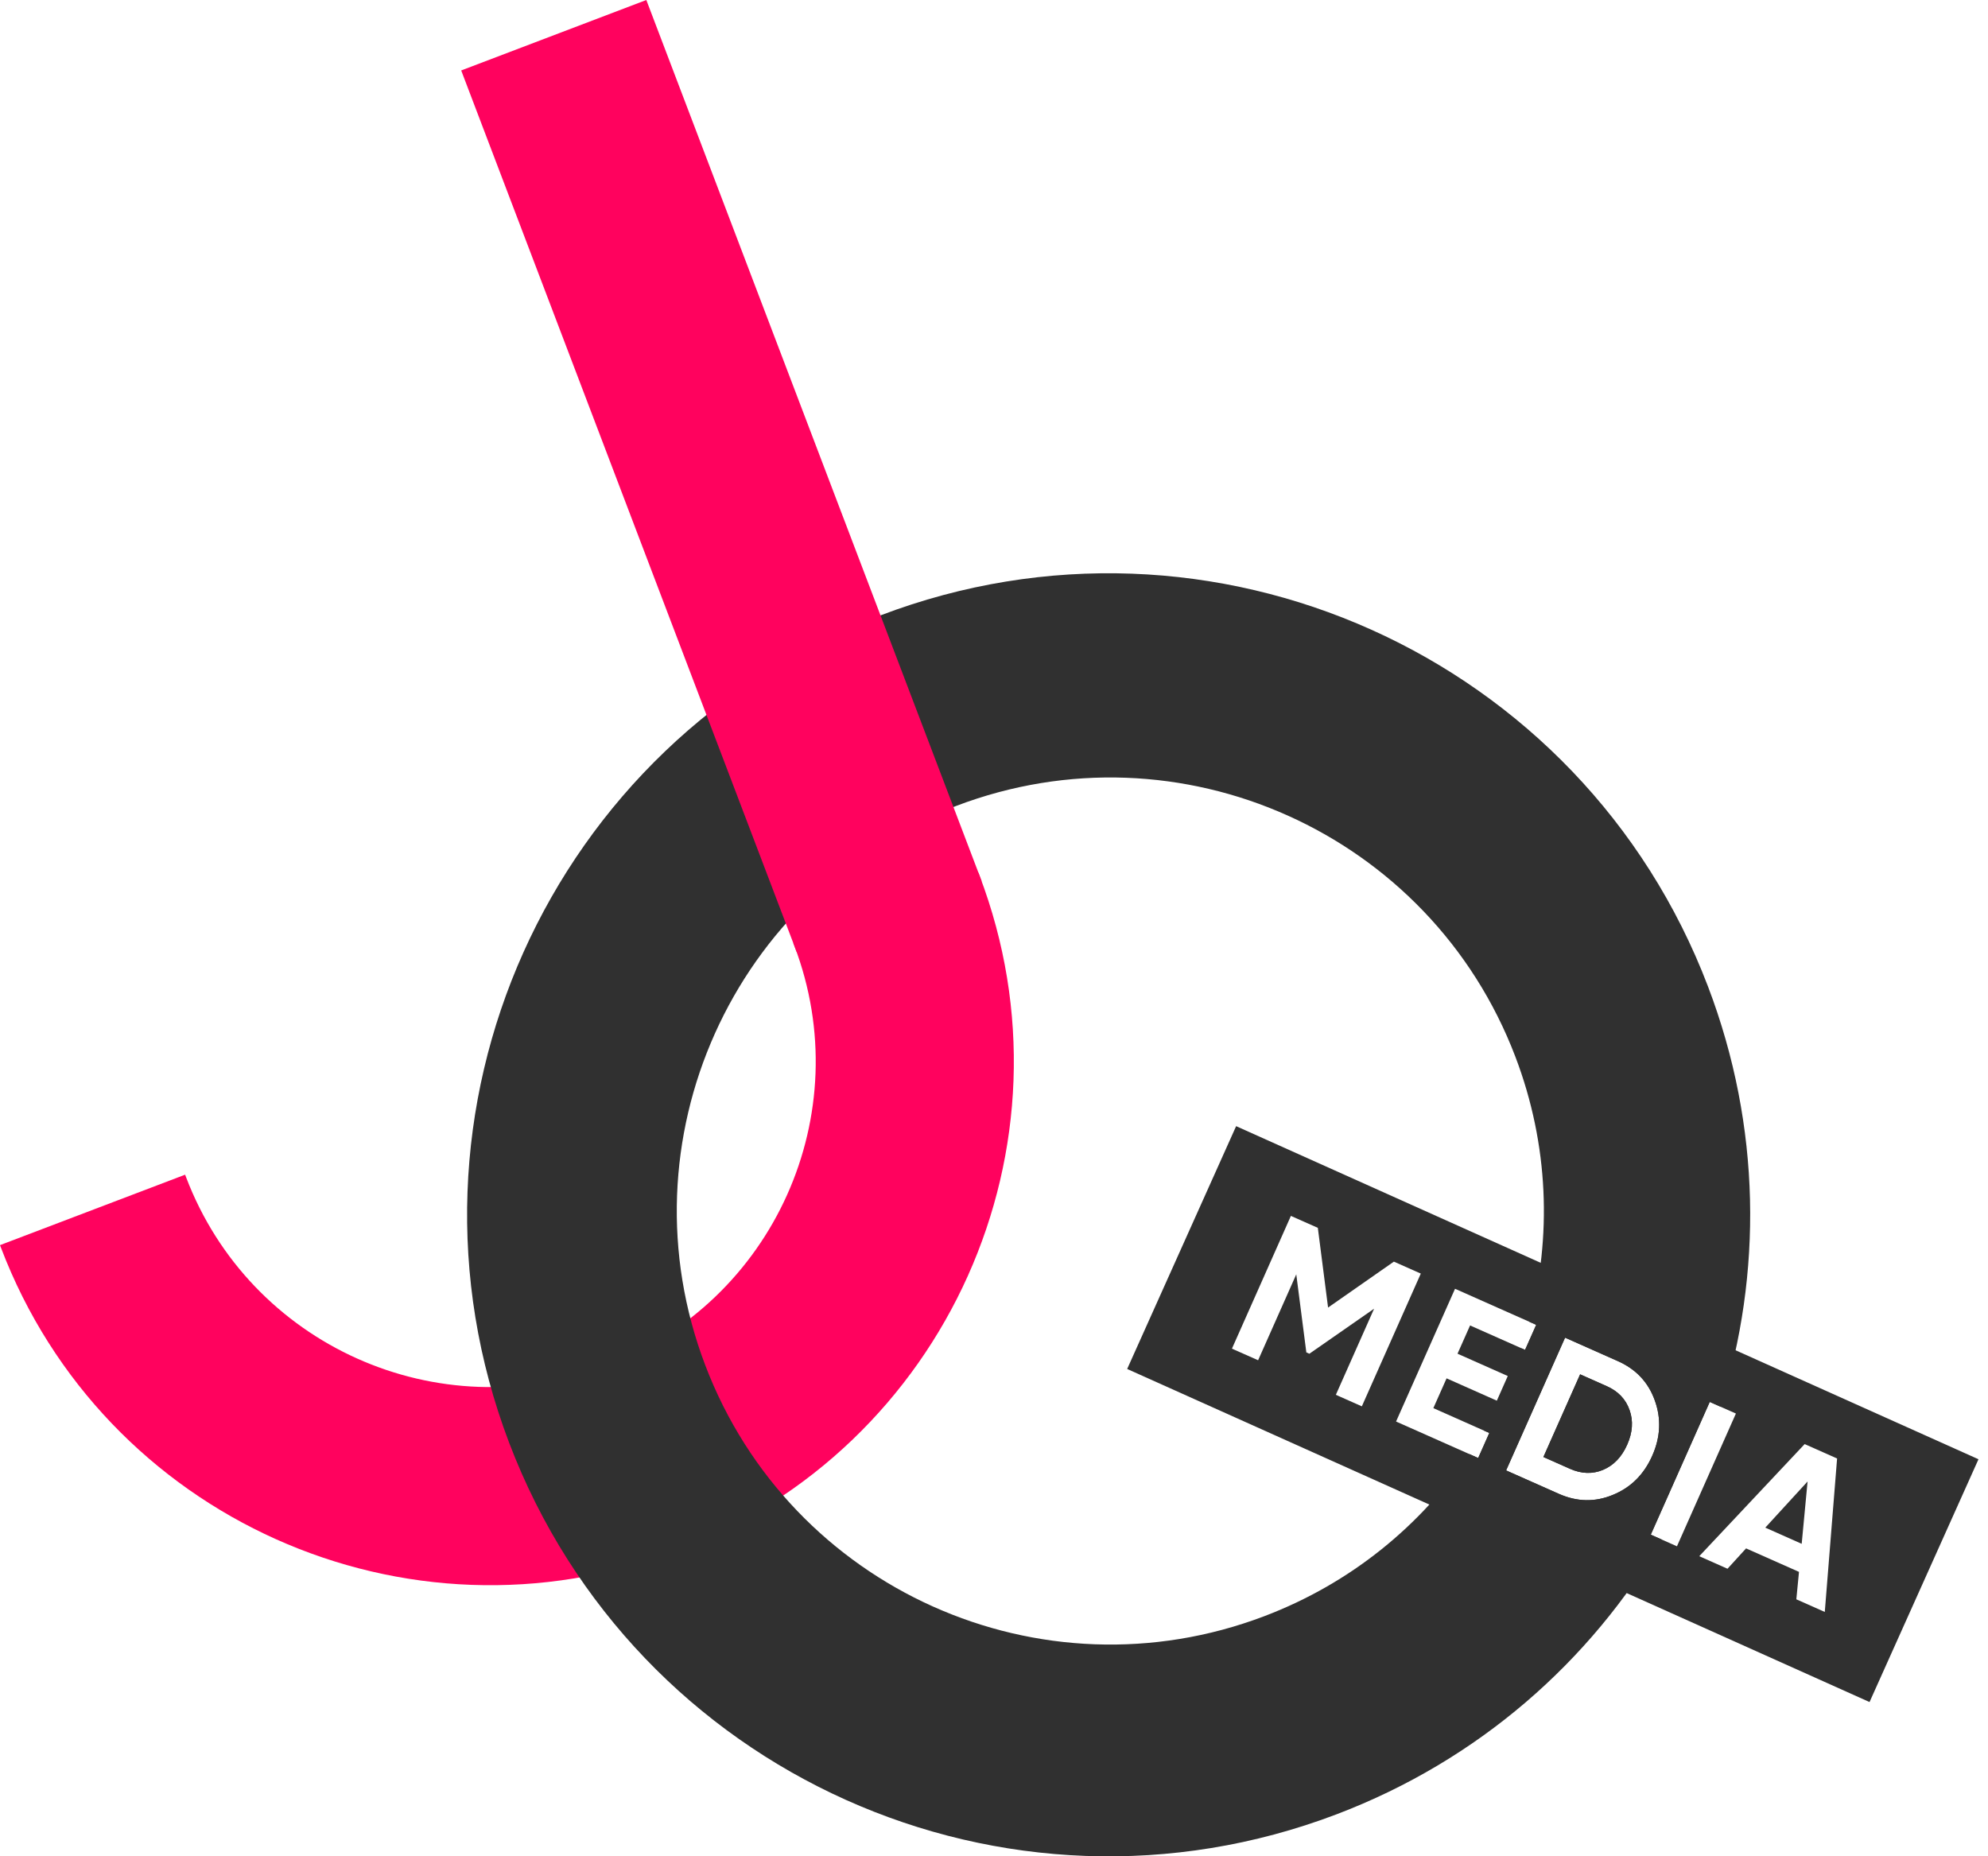 <?xml version="1.0" encoding="UTF-8"?> <svg xmlns="http://www.w3.org/2000/svg" width="151" height="141" viewBox="0 0 151 141" fill="none"> <path fill-rule="evenodd" clip-rule="evenodd" d="M0 94.575C0.025 94.642 0.05 94.709 0.076 94.776C7.886 115.299 30.855 125.605 51.378 117.795C71.902 109.985 82.207 87.016 74.397 66.493C74.372 66.426 74.346 66.359 74.32 66.292L60.259 71.643C60.285 71.709 60.311 71.777 60.337 71.843C65.192 84.601 58.785 98.879 46.027 103.734C33.27 108.589 18.992 102.183 14.137 89.425C14.111 89.358 14.086 89.291 14.061 89.224L0 94.575Z" fill="#FF025E"></path> <path fill-rule="evenodd" clip-rule="evenodd" d="M126.219 116.936C120.804 126.174 112.321 133.697 101.534 137.801C76.388 147.371 48.246 134.743 38.677 109.598C29.108 84.452 41.735 56.31 66.881 46.741C92.026 37.171 120.168 49.798 129.738 74.944C133.789 85.588 133.862 96.769 130.692 106.851L129.865 106.484L125.386 116.567L126.219 116.936ZM111.6 110.443C107.936 115.864 102.625 120.25 96.045 122.753C79.052 129.22 60.034 120.687 53.567 103.693C47.1 86.7 55.633 67.681 72.627 61.215C89.62 54.748 108.638 63.281 115.105 80.274C117.651 86.965 117.873 93.97 116.167 100.399L116.683 100.629L115.838 102.53L115.565 102.409C114.837 104.586 113.883 106.684 112.721 108.665L113.121 108.842L112.277 110.744L111.6 110.443ZM125.692 106.372C125.2 104.992 124.263 103.996 122.88 103.382L118.876 101.603L114.398 111.686L118.402 113.465C119.785 114.078 121.153 114.106 122.506 113.545C123.868 112.989 124.864 112 125.495 110.579C126.127 109.158 126.192 107.755 125.692 106.372ZM121.762 111.646C120.959 111.979 120.121 111.951 119.247 111.563L117.23 110.668L120.02 104.388L122.036 105.283C122.91 105.671 123.491 106.28 123.777 107.109C124.069 107.928 124.008 108.803 123.594 109.735C123.181 110.666 122.57 111.303 121.762 111.646Z" fill="#303030"></path> <path fill-rule="evenodd" clip-rule="evenodd" d="M150.277 110.838L93.891 85.538L85.615 103.981L142.002 129.28L150.277 110.838ZM103.44 106.819L107.918 96.736L105.873 95.828L100.875 99.316L100.097 93.262L98.051 92.354L93.573 102.437L95.561 103.319L98.459 96.794L99.224 102.722L99.454 102.824L104.371 99.403L101.466 105.943L103.44 106.819ZM113.12 108.842L108.871 106.955L109.876 104.693L113.693 106.389L114.524 104.516L110.707 102.821L111.661 100.675L115.838 102.53L116.682 100.628L110.518 97.89L106.039 107.973L112.276 110.743L113.12 108.842ZM125.691 106.372C125.2 104.992 124.263 103.996 122.88 103.382L118.876 101.603L114.398 111.686L118.402 113.464C119.784 114.078 121.152 114.106 122.504 113.545C123.867 112.989 124.864 112 125.495 110.579C126.126 109.158 126.192 107.755 125.691 106.372ZM121.762 111.645C120.958 111.979 120.12 111.951 119.246 111.563L117.23 110.668L120.019 104.387L122.035 105.283C122.909 105.671 123.49 106.28 123.777 107.108C124.068 107.928 124.008 108.803 123.593 109.735C123.18 110.666 122.57 111.303 121.762 111.645ZM131.852 107.366L129.864 106.484L125.386 116.566L127.374 117.45L131.852 107.366ZM136.644 119.393L136.442 121.477L138.603 122.437L139.538 110.78L137.075 109.686L129.068 118.202L131.214 119.155L132.624 117.609L136.644 119.393ZM136.849 117.261L134.084 116.032L137.296 112.527L136.849 117.261Z" fill="#303030"></path> <path d="M49.092 -0L35.031 5.351L60.506 72.292L74.567 66.941L49.092 -0Z" fill="#FF025E"></path> </svg> 